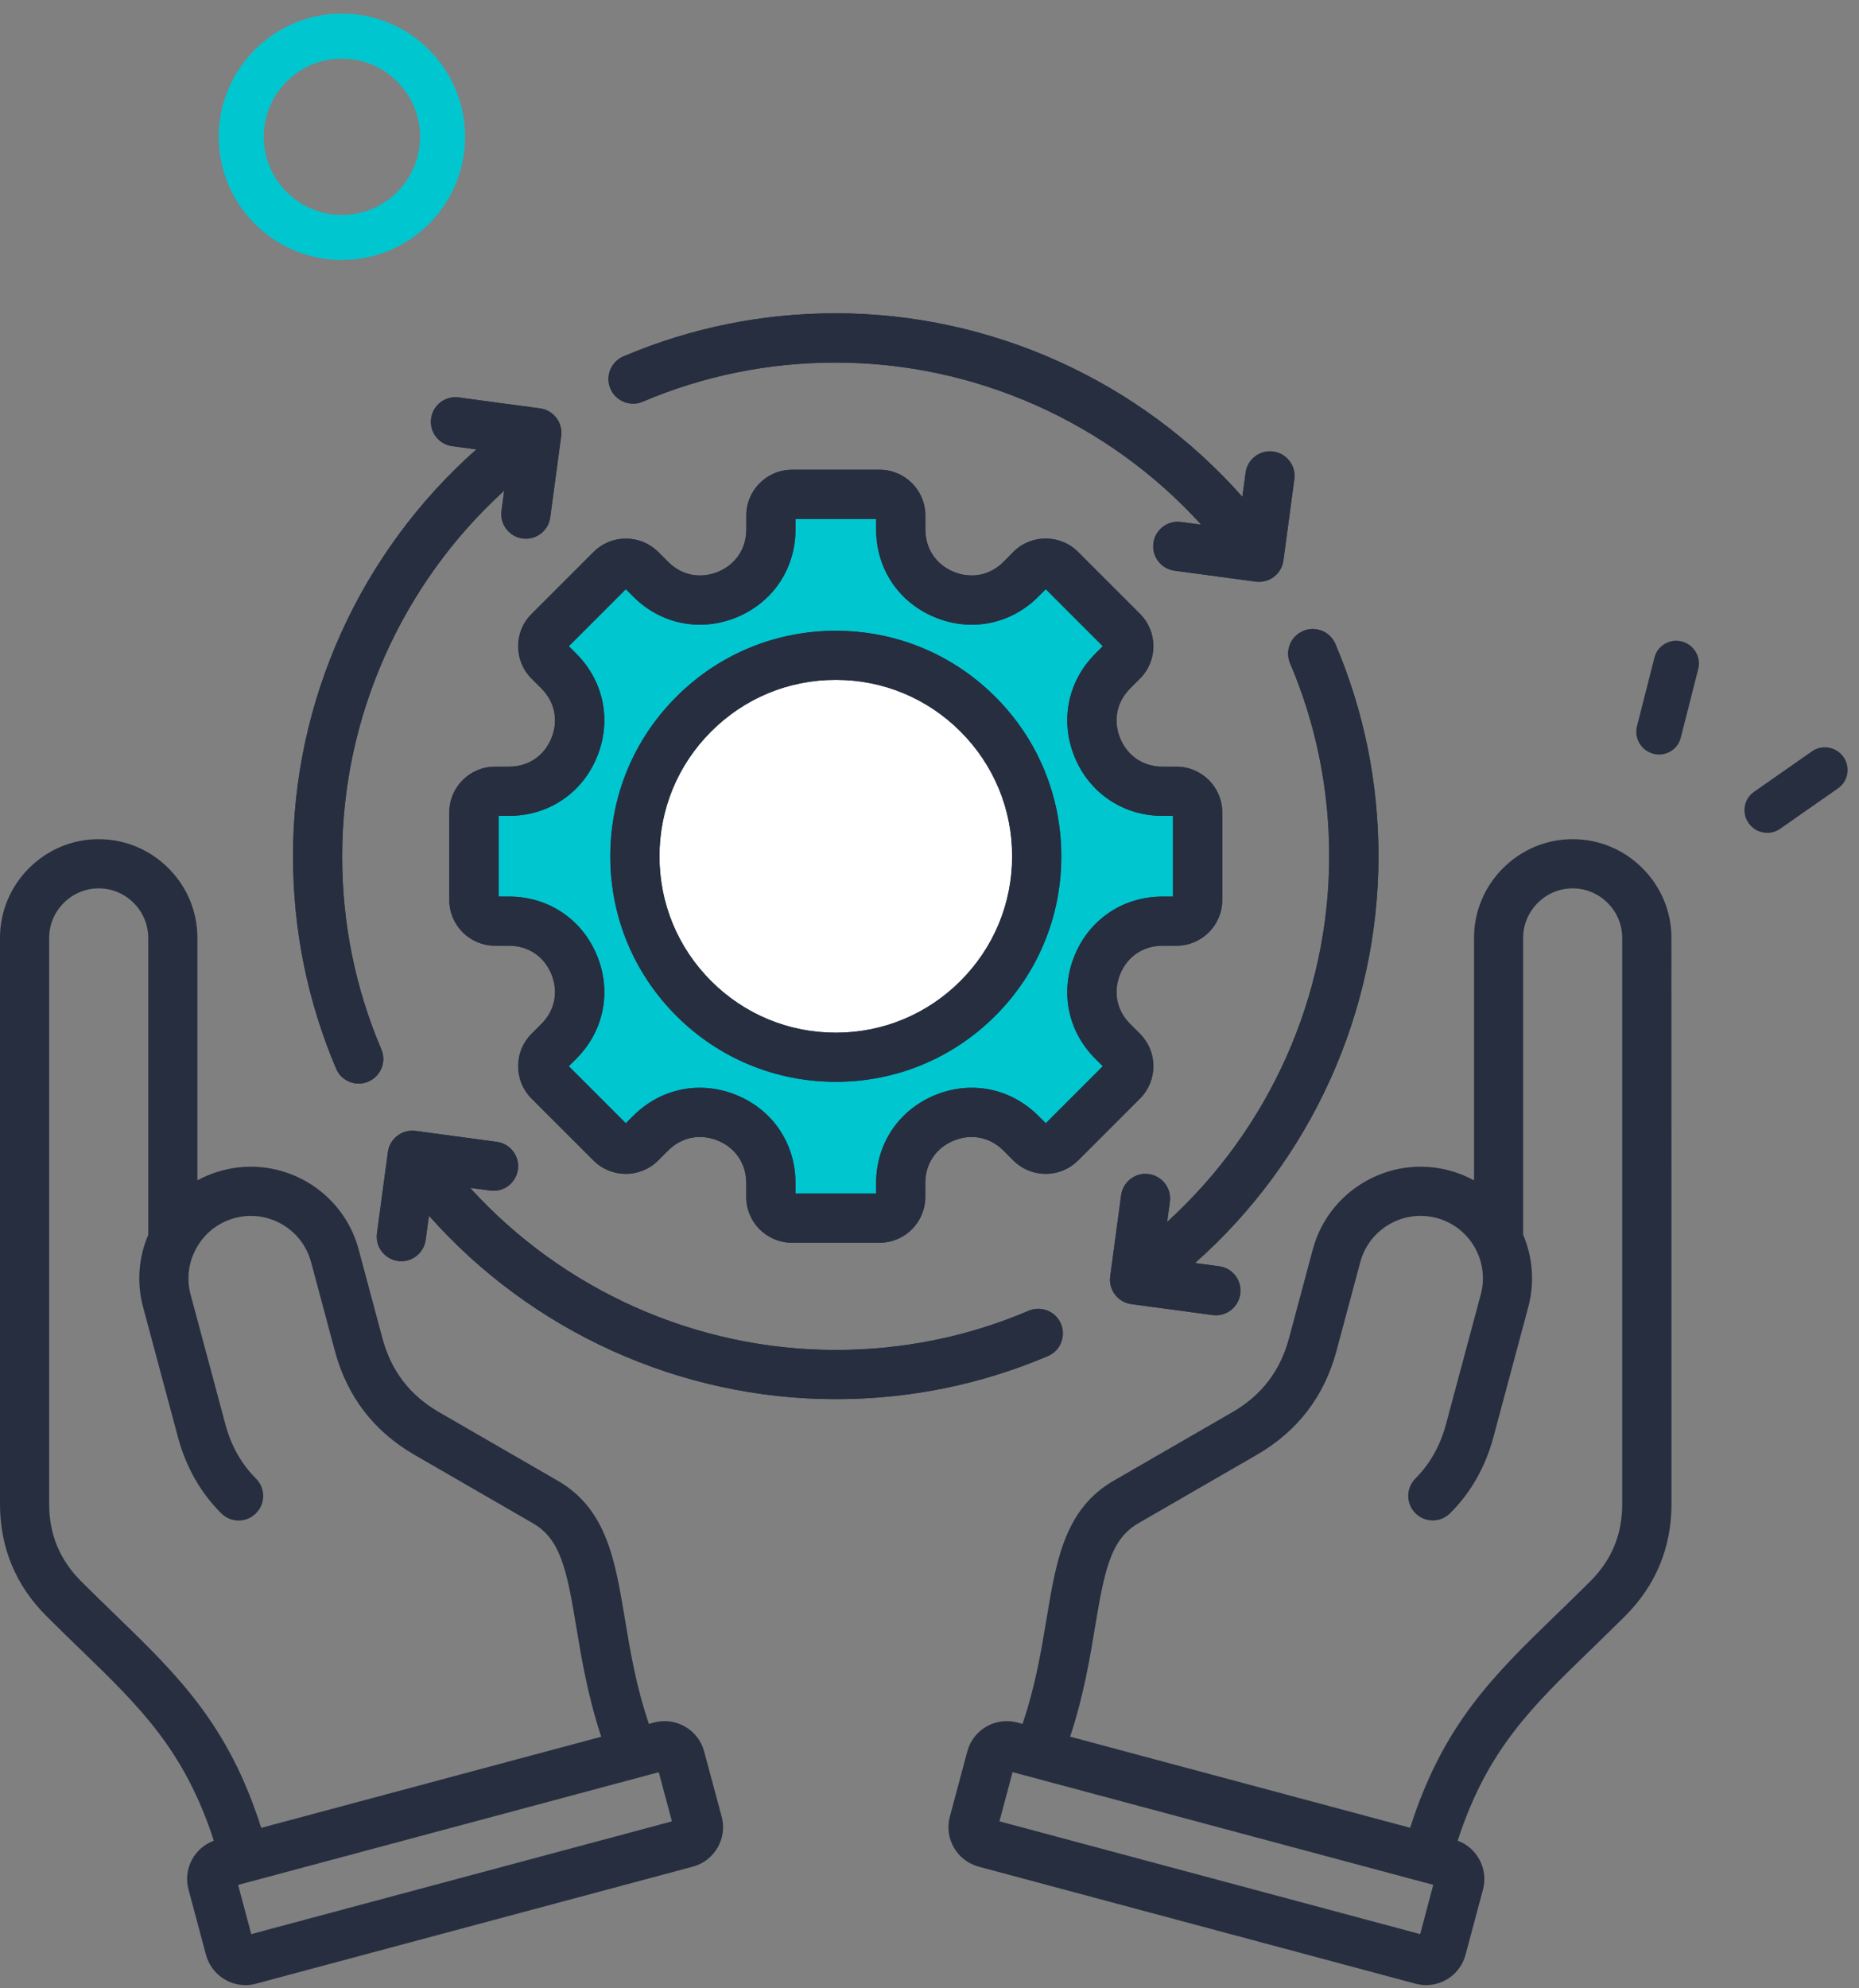 <svg width="101" height="108" viewBox="0 0 101 108" fill="none" xmlns="http://www.w3.org/2000/svg">
<rect x="0" y="0" width="101" height="108" fill="#808080" stroke="none"/>
<path d="M18.575 14.123C14.887 14.123 11.883 11.12 11.883 7.431C11.883 3.742 14.887 0.738 18.575 0.738C22.264 0.738 25.268 3.742 25.268 7.431C25.268 11.12 22.264 14.123 18.575 14.123ZM18.575 3.184C16.232 3.184 14.329 5.087 14.329 7.431C14.329 9.774 16.232 11.677 18.575 11.677C20.919 11.677 22.822 9.774 22.822 7.431C22.822 5.087 20.919 3.184 18.575 3.184Z" fill="#00C6D0"/>
<path d="M89.518 40.82C89.049 40.548 88.8 39.993 88.936 39.452L89.887 35.716C90.053 35.063 90.721 34.673 91.378 34.845C92.034 35.017 92.433 35.687 92.267 36.34L91.316 40.075C91.15 40.729 90.482 41.119 89.825 40.947C89.717 40.918 89.612 40.874 89.518 40.82Z" fill="#262E40"/>
<path d="M95.395 45.075C95.246 44.988 95.112 44.866 95.004 44.718C94.612 44.165 94.74 43.4 95.291 43.016L98.445 40.811C98.996 40.427 99.764 40.562 100.156 41.115C100.547 41.668 100.419 42.433 99.869 42.818L96.714 45.022C96.314 45.303 95.795 45.307 95.395 45.075Z" fill="#262E40"/>
<path d="M65.111 48.55C65.111 51.206 61.187 49.406 59.653 53.142C59.387 53.766 59.267 54.442 59.302 55.12C59.338 55.797 59.528 56.457 59.859 57.049C61.324 59.705 61.101 59.448 58.437 62.113C56.543 64.007 55.009 59.962 51.325 61.505C50.348 61.891 49.544 62.618 49.063 63.553C48.266 65.009 48.592 66.98 46.681 66.98C42.928 66.98 42.945 67.34 42.097 64.409C41.91 63.76 41.578 63.161 41.125 62.66C40.672 62.158 40.111 61.766 39.484 61.513C35.825 59.988 34.248 63.998 32.372 62.122L30.564 60.305C28.645 58.386 32.723 56.878 31.172 53.194V53.151C29.639 49.492 25.697 51.18 25.697 48.55V45.979C25.697 43.306 29.639 45.122 31.164 41.361C32.689 37.599 28.696 36.134 30.564 34.24C32.278 32.527 32.518 32.175 33.075 32.013C34.9 31.439 36.125 34.438 39.509 33.032C43.176 31.533 41.506 27.566 44.128 27.566C47.786 27.566 47.855 27.163 48.703 30.136C48.889 30.786 49.219 31.386 49.669 31.89C50.119 32.394 50.677 32.79 51.302 33.048C51.926 33.306 52.601 33.419 53.276 33.38C53.951 33.34 54.608 33.148 55.198 32.818C57.871 31.336 57.597 31.602 60.245 34.249C62.138 36.143 58.085 37.676 59.636 41.361C59.887 41.989 60.28 42.551 60.784 43.003C61.288 43.455 61.889 43.784 62.541 43.965C65.403 44.788 65.111 44.702 65.111 48.55Z" fill="#00C6D0"/>
<circle cx="45.404" cy="45.354" r="11" fill="white"/>
<path d="M90.809 50.947C90.809 49.519 90.249 48.175 89.234 47.16C88.219 46.145 86.871 45.585 85.447 45.585C84.018 45.585 82.675 46.145 81.659 47.16C80.644 48.175 80.084 49.523 80.084 50.947V64.119C79.671 63.892 79.223 63.71 78.749 63.583C75.521 62.718 72.193 64.641 71.325 67.868L70.031 72.694C69.552 74.478 68.541 75.794 66.943 76.717L60.511 80.43C57.851 81.967 57.392 84.731 56.859 87.936C56.573 89.661 56.253 91.584 55.554 93.645L55.268 93.568C54.087 93.252 52.871 93.954 52.554 95.136L51.605 98.683C51.288 99.865 51.99 101.081 53.172 101.398L76.907 107.756C77.1 107.806 77.29 107.833 77.479 107.833C78.459 107.833 79.355 107.177 79.621 106.189L80.571 102.641C80.868 101.525 80.258 100.378 79.197 99.988C80.787 95.074 83.193 92.746 86.424 89.615C87.018 89.036 87.636 88.441 88.285 87.793C89.964 86.117 90.813 84.059 90.813 81.689L90.809 50.947ZM77.159 105.062L54.3 98.935L55.014 96.263L77.869 102.386L77.159 105.062ZM86.393 85.905C85.76 86.538 85.154 87.125 84.563 87.696C81.15 91.001 78.406 93.661 76.614 99.286L58.141 94.337C58.871 92.125 59.215 90.075 59.496 88.372C60.01 85.268 60.35 83.608 61.848 82.744L68.279 79.03C70.492 77.752 71.951 75.852 72.611 73.385L73.904 68.56C74.387 66.753 76.252 65.68 78.055 66.162C79.861 66.645 80.935 68.51 80.452 70.312L78.56 77.37C78.248 78.535 77.688 79.524 76.9 80.311C76.379 80.833 76.375 81.678 76.896 82.199C77.418 82.721 78.263 82.724 78.784 82.203C79.912 81.08 80.703 79.686 81.139 78.061L83.031 71.004C83.394 69.645 83.263 68.27 82.753 67.07V50.948C82.753 50.234 83.035 49.558 83.544 49.048C84.054 48.539 84.73 48.257 85.444 48.257C86.158 48.257 86.834 48.539 87.343 49.048C87.853 49.558 88.135 50.234 88.135 50.948V81.69C88.139 83.354 87.567 84.731 86.393 85.905ZM38.255 95.136C37.938 93.954 36.718 93.252 35.541 93.568L35.255 93.646C34.556 91.584 34.236 89.662 33.95 87.936C33.418 84.735 32.958 81.967 30.298 80.431L23.866 76.717C22.268 75.794 21.257 74.478 20.778 72.694L19.485 67.868C18.62 64.641 15.292 62.718 12.061 63.583C11.59 63.71 11.142 63.888 10.725 64.116V50.947C10.725 49.519 10.165 48.175 9.15 47.16C8.134 46.145 6.787 45.585 5.362 45.585C3.934 45.585 2.59 46.145 1.575 47.16C0.56 48.175 0 49.523 0 50.947V81.689C0 84.063 0.849 86.117 2.529 87.793C3.173 88.437 3.791 89.036 4.39 89.615C7.621 92.746 10.022 95.074 11.617 99.988C10.555 100.378 9.941 101.525 10.242 102.641L11.192 106.189C11.458 107.177 12.354 107.833 13.335 107.833C13.524 107.833 13.717 107.81 13.906 107.756L37.642 101.398C38.823 101.081 39.526 99.861 39.209 98.683L38.255 95.136ZM6.246 87.696C5.656 87.125 5.049 86.538 4.416 85.905C3.243 84.731 2.671 83.353 2.671 81.689V50.947C2.671 50.233 2.953 49.558 3.463 49.048C3.972 48.538 4.648 48.257 5.362 48.257C6.076 48.257 6.752 48.538 7.262 49.048C7.771 49.558 8.053 50.233 8.053 50.947V67.077C7.524 68.32 7.42 69.687 7.775 71.007L9.667 78.064C10.103 79.69 10.895 81.083 12.022 82.207C12.543 82.728 13.389 82.728 13.91 82.203C14.431 81.682 14.431 80.836 13.906 80.315C13.114 79.527 12.559 78.539 12.246 77.373L10.354 70.316C10.122 69.447 10.242 68.532 10.698 67.749C11.153 66.961 11.883 66.397 12.751 66.166C14.558 65.679 16.419 66.756 16.902 68.563L18.195 73.389C18.855 75.856 20.314 77.755 22.526 79.033L28.958 82.747C30.456 83.612 30.796 85.272 31.309 88.376C31.591 90.078 31.935 92.124 32.664 94.341L14.192 99.29C12.404 93.661 9.659 91.004 6.246 87.696ZM13.651 105.061L12.937 102.39L35.792 96.267L36.506 98.938L13.651 105.061ZM28.148 35.103C28.148 35.767 28.406 36.392 28.873 36.859L29.41 37.396C30.148 38.133 30.348 39.149 29.951 40.11C29.553 41.071 28.692 41.647 27.65 41.647H26.889C25.519 41.647 24.407 42.762 24.407 44.129V48.889C24.407 50.26 25.523 51.371 26.889 51.371H27.65C28.692 51.371 29.553 51.947 29.951 52.908C30.348 53.869 30.148 54.885 29.41 55.622L28.873 56.159C28.406 56.626 28.148 57.251 28.148 57.915C28.148 58.579 28.406 59.205 28.873 59.672L32.24 63.038C33.209 64.007 34.784 64.007 35.753 63.038L36.29 62.502C37.027 61.764 38.042 61.563 39.004 61.961C39.965 62.359 40.54 63.22 40.54 64.262V65.022C40.54 66.393 41.656 67.505 43.023 67.505H47.783C49.153 67.505 50.265 66.389 50.265 65.022V64.262C50.265 63.22 50.84 62.359 51.802 61.961C52.763 61.563 53.778 61.764 54.516 62.502L55.052 63.038C55.52 63.505 56.145 63.764 56.809 63.764C57.473 63.764 58.098 63.505 58.565 63.038L61.932 59.672C62.399 59.205 62.658 58.579 62.658 57.915C62.658 57.251 62.399 56.626 61.932 56.159L61.395 55.622C60.658 54.885 60.457 53.869 60.855 52.908C61.252 51.947 62.113 51.371 63.156 51.371H63.916C65.287 51.371 66.399 50.256 66.399 48.889V44.129C66.399 42.758 65.283 41.647 63.916 41.647H63.156C62.113 41.647 61.252 41.071 60.855 40.11C60.457 39.149 60.658 38.133 61.395 37.396L61.932 36.859C62.399 36.392 62.658 35.767 62.658 35.103C62.658 34.439 62.399 33.813 61.932 33.346L58.565 29.98C57.596 29.011 56.021 29.011 55.052 29.98L54.52 30.52C53.782 31.258 52.767 31.459 51.806 31.061C50.844 30.663 50.269 29.802 50.269 28.76V27.999C50.269 26.629 49.153 25.517 47.786 25.517H43.026C41.656 25.517 40.544 26.633 40.544 27.999V28.76C40.544 29.802 39.969 30.663 39.008 31.061C38.046 31.459 37.031 31.258 36.294 30.52L35.757 29.984C35.29 29.517 34.664 29.258 34 29.258C33.336 29.258 32.711 29.517 32.244 29.984L28.877 33.35C28.406 33.817 28.148 34.439 28.148 35.103ZM33.996 32.003L34.402 32.408C35.907 33.914 38.062 34.342 40.027 33.528C41.992 32.713 43.212 30.887 43.212 28.76V28.189H47.598V28.76C47.598 30.887 48.818 32.717 50.783 33.528C52.748 34.342 54.906 33.914 56.408 32.408L56.813 32.003L59.913 35.103L59.508 35.508C58.002 37.014 57.574 39.168 58.388 41.133C59.203 43.098 61.029 44.318 63.156 44.318H63.727V48.704H63.156C61.029 48.704 59.199 49.924 58.388 51.889C57.574 53.854 58.002 56.012 59.508 57.514L59.913 57.919L56.813 61.019L56.408 60.614C54.902 59.108 52.748 58.68 50.783 59.494C48.818 60.309 47.598 62.135 47.598 64.262V64.834H43.212V64.262C43.212 62.135 41.992 60.305 40.027 59.494C38.062 58.68 35.904 59.108 34.402 60.614L33.996 61.019L30.896 57.919L31.302 57.514C32.807 56.008 33.236 53.854 32.421 51.889C31.607 49.924 29.781 48.704 27.654 48.704H27.082V44.318H27.654C29.781 44.318 31.611 43.098 32.421 41.133C33.236 39.168 32.807 37.01 31.302 35.508L30.896 35.103L33.996 32.003ZM45.405 58.764C48.678 58.764 51.755 57.49 54.068 55.178C56.384 52.862 57.654 49.785 57.654 46.515C57.654 43.241 56.38 40.164 54.068 37.852C51.752 35.535 48.675 34.265 45.405 34.265C42.131 34.265 39.054 35.539 36.742 37.852C34.425 40.168 33.155 43.245 33.155 46.515C33.155 49.789 34.429 52.865 36.742 55.178C39.054 57.49 42.131 58.764 45.405 58.764ZM38.629 39.735C40.44 37.925 42.845 36.929 45.405 36.929C47.964 36.929 50.37 37.925 52.18 39.735C53.991 41.546 54.987 43.951 54.987 46.511C54.987 49.07 53.991 51.476 52.18 53.286C50.373 55.097 47.964 56.097 45.405 56.097C42.845 56.097 40.44 55.101 38.629 53.29C36.819 51.48 35.823 49.074 35.823 46.515C35.823 43.951 36.819 41.546 38.629 39.735ZM25.885 24.412L24.568 24.235C23.839 24.134 23.325 23.463 23.426 22.733C23.526 22.003 24.198 21.49 24.927 21.59L29.344 22.185C29.695 22.231 30.012 22.417 30.228 22.698C30.444 22.98 30.537 23.335 30.491 23.687L29.896 28.103C29.803 28.775 29.232 29.262 28.576 29.262C28.518 29.262 28.456 29.258 28.394 29.25C27.665 29.15 27.151 28.478 27.252 27.748L27.398 26.652C21.839 31.705 18.592 38.933 18.592 46.515C18.592 50.152 19.306 53.68 20.72 57C21.009 57.68 20.692 58.463 20.013 58.753C19.843 58.826 19.666 58.861 19.492 58.861C18.971 58.861 18.477 58.556 18.264 58.046C16.712 54.394 15.925 50.514 15.925 46.519C15.913 38.044 19.596 29.98 25.885 24.412ZM33.17 21.112C32.88 20.432 33.197 19.648 33.876 19.359C37.529 17.807 41.408 17.019 45.404 17.019C53.878 17.019 61.936 20.699 67.502 26.988L67.68 25.671C67.78 24.942 68.452 24.428 69.181 24.529C69.911 24.629 70.424 25.301 70.324 26.03L69.73 30.447C69.683 30.798 69.498 31.115 69.216 31.331C68.981 31.509 68.699 31.605 68.405 31.605C68.347 31.605 68.286 31.601 68.228 31.593L63.811 30.999C63.081 30.898 62.568 30.227 62.669 29.497C62.769 28.767 63.441 28.254 64.17 28.355L65.267 28.501C60.213 22.938 52.99 19.695 45.403 19.695C41.767 19.695 38.238 20.409 34.918 21.822C34.243 22.108 33.456 21.791 33.17 21.112ZM70.803 34.276C71.483 33.986 72.266 34.303 72.556 34.983C74.108 38.635 74.895 42.515 74.895 46.51C74.895 54.984 71.216 63.042 64.927 68.608L66.244 68.786C66.973 68.886 67.487 69.558 67.386 70.288C67.294 70.959 66.722 71.446 66.066 71.446C66.008 71.446 65.946 71.442 65.885 71.434L61.468 70.84C61.117 70.793 60.8 70.608 60.584 70.326C60.368 70.044 60.275 69.689 60.321 69.338L60.916 64.921C61.016 64.192 61.688 63.678 62.418 63.779C63.147 63.879 63.661 64.551 63.56 65.28L63.414 66.377C68.973 61.323 72.22 54.1 72.22 46.51C72.22 42.873 71.506 39.344 70.093 36.025C69.807 35.349 70.124 34.566 70.803 34.276ZM56.932 73.663C53.28 75.215 49.4 76.002 45.404 76.002C36.934 76.002 28.873 72.319 23.306 66.034L23.129 67.35C23.036 68.022 22.465 68.509 21.809 68.509C21.751 68.509 21.689 68.505 21.627 68.497C20.898 68.397 20.384 67.725 20.484 66.995L21.079 62.579C21.125 62.227 21.311 61.911 21.592 61.695C21.874 61.478 22.229 61.386 22.581 61.432L26.997 62.027C27.727 62.127 28.241 62.799 28.14 63.528C28.04 64.258 27.368 64.772 26.638 64.671L25.542 64.524C30.595 70.084 37.819 73.331 45.405 73.331C49.042 73.331 52.571 72.616 55.89 71.203C56.57 70.914 57.353 71.23 57.643 71.91C57.929 72.589 57.612 73.377 56.932 73.663Z" fill="#262E40"/>
<path d="M28.157 35.103C28.157 35.767 28.416 36.392 28.883 36.859L29.419 37.396C30.157 38.133 30.358 39.149 29.96 40.11C29.562 41.072 28.701 41.647 27.659 41.647H26.898C25.528 41.647 24.416 42.762 24.416 44.129V48.889C24.416 50.26 25.532 51.372 26.898 51.372H27.659C28.701 51.372 29.562 51.947 29.96 52.908C30.358 53.869 30.157 54.885 29.419 55.622L28.883 56.159C28.416 56.626 28.157 57.251 28.157 57.915C28.157 58.579 28.416 59.205 28.883 59.672L32.249 63.038C33.218 64.007 34.793 64.007 35.762 63.038L36.299 62.502C37.036 61.764 38.052 61.563 39.013 61.961C39.974 62.359 40.55 63.22 40.55 64.262V65.023C40.55 66.393 41.665 67.505 43.032 67.505H47.792C49.163 67.505 50.274 66.389 50.274 65.023V64.262C50.274 63.22 50.85 62.359 51.811 61.961C52.772 61.564 53.788 61.764 54.525 62.502L55.062 63.038C55.529 63.505 56.154 63.764 56.818 63.764C57.482 63.764 58.108 63.505 58.575 63.038L61.941 59.672C62.408 59.205 62.667 58.579 62.667 57.915C62.667 57.251 62.408 56.626 61.941 56.159L61.404 55.622C60.667 54.885 60.466 53.87 60.864 52.908C61.262 51.947 62.123 51.372 63.165 51.372H63.925C65.296 51.372 66.408 50.256 66.408 48.889V44.129C66.408 42.759 65.292 41.647 63.925 41.647H63.165C62.123 41.647 61.262 41.072 60.864 40.11C60.466 39.149 60.667 38.133 61.404 37.396L61.941 36.859C62.408 36.392 62.667 35.767 62.667 35.103C62.667 34.439 62.408 33.813 61.941 33.346L58.575 29.98C57.606 29.011 56.031 29.011 55.062 29.98L54.529 30.52C53.791 31.258 52.776 31.459 51.815 31.061C50.853 30.663 50.278 29.802 50.278 28.76V28C50.278 26.629 49.163 25.517 47.796 25.517H43.036C41.665 25.517 40.553 26.633 40.553 28V28.76C40.553 29.802 39.978 30.663 39.017 31.061C38.055 31.459 37.04 31.258 36.303 30.52L35.766 29.984C35.299 29.517 34.673 29.258 34.01 29.258C33.346 29.258 32.72 29.517 32.253 29.984L28.887 33.35C28.416 33.817 28.157 34.439 28.157 35.103ZM34.006 32.003L34.411 32.408C35.917 33.914 38.071 34.342 40.036 33.528C42.001 32.713 43.221 30.887 43.221 28.76V28.189H47.607V28.76C47.607 30.887 48.827 32.717 50.792 33.528C52.757 34.342 54.915 33.914 56.417 32.408L56.822 32.003L59.922 35.103L59.517 35.508C58.011 37.014 57.583 39.168 58.397 41.133C59.212 43.098 61.038 44.318 63.165 44.318H63.737V48.704H63.165C61.038 48.704 59.208 49.924 58.397 51.889C57.583 53.854 58.011 56.012 59.517 57.514L59.922 57.919L56.822 61.019L56.417 60.614C54.911 59.108 52.757 58.68 50.792 59.495C48.827 60.309 47.607 62.135 47.607 64.262V64.834H43.221V64.262C43.221 62.135 42.001 60.305 40.036 59.495C38.071 58.68 35.913 59.108 34.411 60.614L34.006 61.019L30.906 57.919L31.311 57.514C32.817 56.008 33.245 53.854 32.431 51.889C31.616 49.924 29.79 48.704 27.663 48.704H27.091V44.318H27.663C29.79 44.318 31.62 43.098 32.431 41.133C33.245 39.168 32.817 37.01 31.311 35.508L30.906 35.103L34.006 32.003ZM45.414 58.765C48.688 58.765 51.765 57.491 54.077 55.178C56.394 52.862 57.664 49.785 57.664 46.515C57.664 43.241 56.39 40.164 54.077 37.852C51.761 35.535 48.684 34.265 45.414 34.265C42.14 34.265 39.063 35.539 36.751 37.852C34.434 40.168 33.164 43.245 33.164 46.515C33.164 49.789 34.438 52.866 36.751 55.178C39.063 57.491 42.14 58.765 45.414 58.765ZM38.639 39.736C40.449 37.925 42.854 36.929 45.414 36.929C47.974 36.929 50.379 37.925 52.189 39.736C54 41.546 54.996 43.951 54.996 46.511C54.996 49.071 54 51.476 52.189 53.286C50.383 55.097 47.974 56.097 45.414 56.097C42.854 56.097 40.449 55.101 38.639 53.29C36.828 51.48 35.832 49.075 35.832 46.515C35.832 43.951 36.828 41.546 38.639 39.736Z" fill="#262E40"/>
<path d="M25.878 24.412L24.562 24.235C23.832 24.134 23.319 23.463 23.419 22.733C23.52 22.003 24.191 21.49 24.921 21.59L29.338 22.185C29.689 22.231 30.006 22.417 30.222 22.698C30.438 22.98 30.53 23.335 30.484 23.687L29.89 28.103C29.797 28.775 29.226 29.262 28.569 29.262C28.511 29.262 28.45 29.258 28.388 29.25C27.658 29.15 27.145 28.478 27.245 27.748L27.392 26.652C21.833 31.705 18.586 38.933 18.586 46.515C18.586 50.152 19.3 53.68 20.713 57C21.003 57.68 20.686 58.463 20.006 58.753C19.837 58.826 19.659 58.861 19.485 58.861C18.964 58.861 18.47 58.556 18.258 58.046C16.706 54.394 15.918 50.514 15.918 46.519C15.906 38.044 19.59 29.98 25.878 24.412ZM33.163 21.112C32.874 20.432 33.19 19.648 33.87 19.359C37.522 17.807 41.402 17.019 45.398 17.019C53.872 17.019 61.929 20.699 67.496 26.988L67.673 25.671C67.773 24.942 68.445 24.428 69.175 24.529C69.904 24.629 70.418 25.301 70.317 26.03L69.723 30.447C69.677 30.798 69.491 31.115 69.21 31.331C68.974 31.509 68.692 31.605 68.399 31.605C68.341 31.605 68.279 31.601 68.221 31.593L63.805 30.999C63.075 30.898 62.562 30.227 62.662 29.497C62.762 28.767 63.434 28.254 64.164 28.355L65.26 28.501C60.206 22.938 52.983 19.695 45.397 19.695C41.76 19.695 38.231 20.409 34.912 21.822C34.236 22.108 33.449 21.791 33.163 21.112ZM70.797 34.276C71.476 33.986 72.26 34.303 72.549 34.983C74.101 38.635 74.889 42.515 74.889 46.51C74.889 54.984 71.21 63.042 64.921 68.608L66.237 68.786C66.967 68.886 67.48 69.558 67.38 70.288C67.287 70.959 66.716 71.446 66.059 71.446C66.002 71.446 65.94 71.442 65.878 71.434L61.462 70.84C61.11 70.793 60.794 70.608 60.577 70.326C60.361 70.044 60.269 69.689 60.315 69.338L60.909 64.921C61.01 64.192 61.681 63.678 62.411 63.779C63.141 63.879 63.654 64.551 63.554 65.28L63.407 66.377C68.966 61.323 72.213 54.1 72.213 46.51C72.213 42.873 71.499 39.344 70.086 36.025C69.8 35.349 70.117 34.566 70.797 34.276ZM56.926 73.663C53.273 75.215 49.394 76.002 45.398 76.002C36.928 76.002 28.866 72.319 23.3 66.034L23.122 67.35C23.03 68.022 22.458 68.509 21.802 68.509C21.744 68.509 21.682 68.505 21.621 68.497C20.891 68.397 20.378 67.725 20.478 66.995L21.072 62.579C21.119 62.227 21.304 61.911 21.586 61.695C21.868 61.478 22.223 61.386 22.574 61.432L26.991 62.027C27.721 62.127 28.234 62.799 28.134 63.528C28.033 64.258 27.361 64.772 26.632 64.671L25.535 64.524C30.589 70.084 37.812 73.331 45.399 73.331C49.035 73.331 52.564 72.616 55.884 71.203C56.563 70.914 57.347 71.23 57.636 71.91C57.922 72.589 57.605 73.377 56.926 73.663Z" fill="#262E40"/>
</svg>
